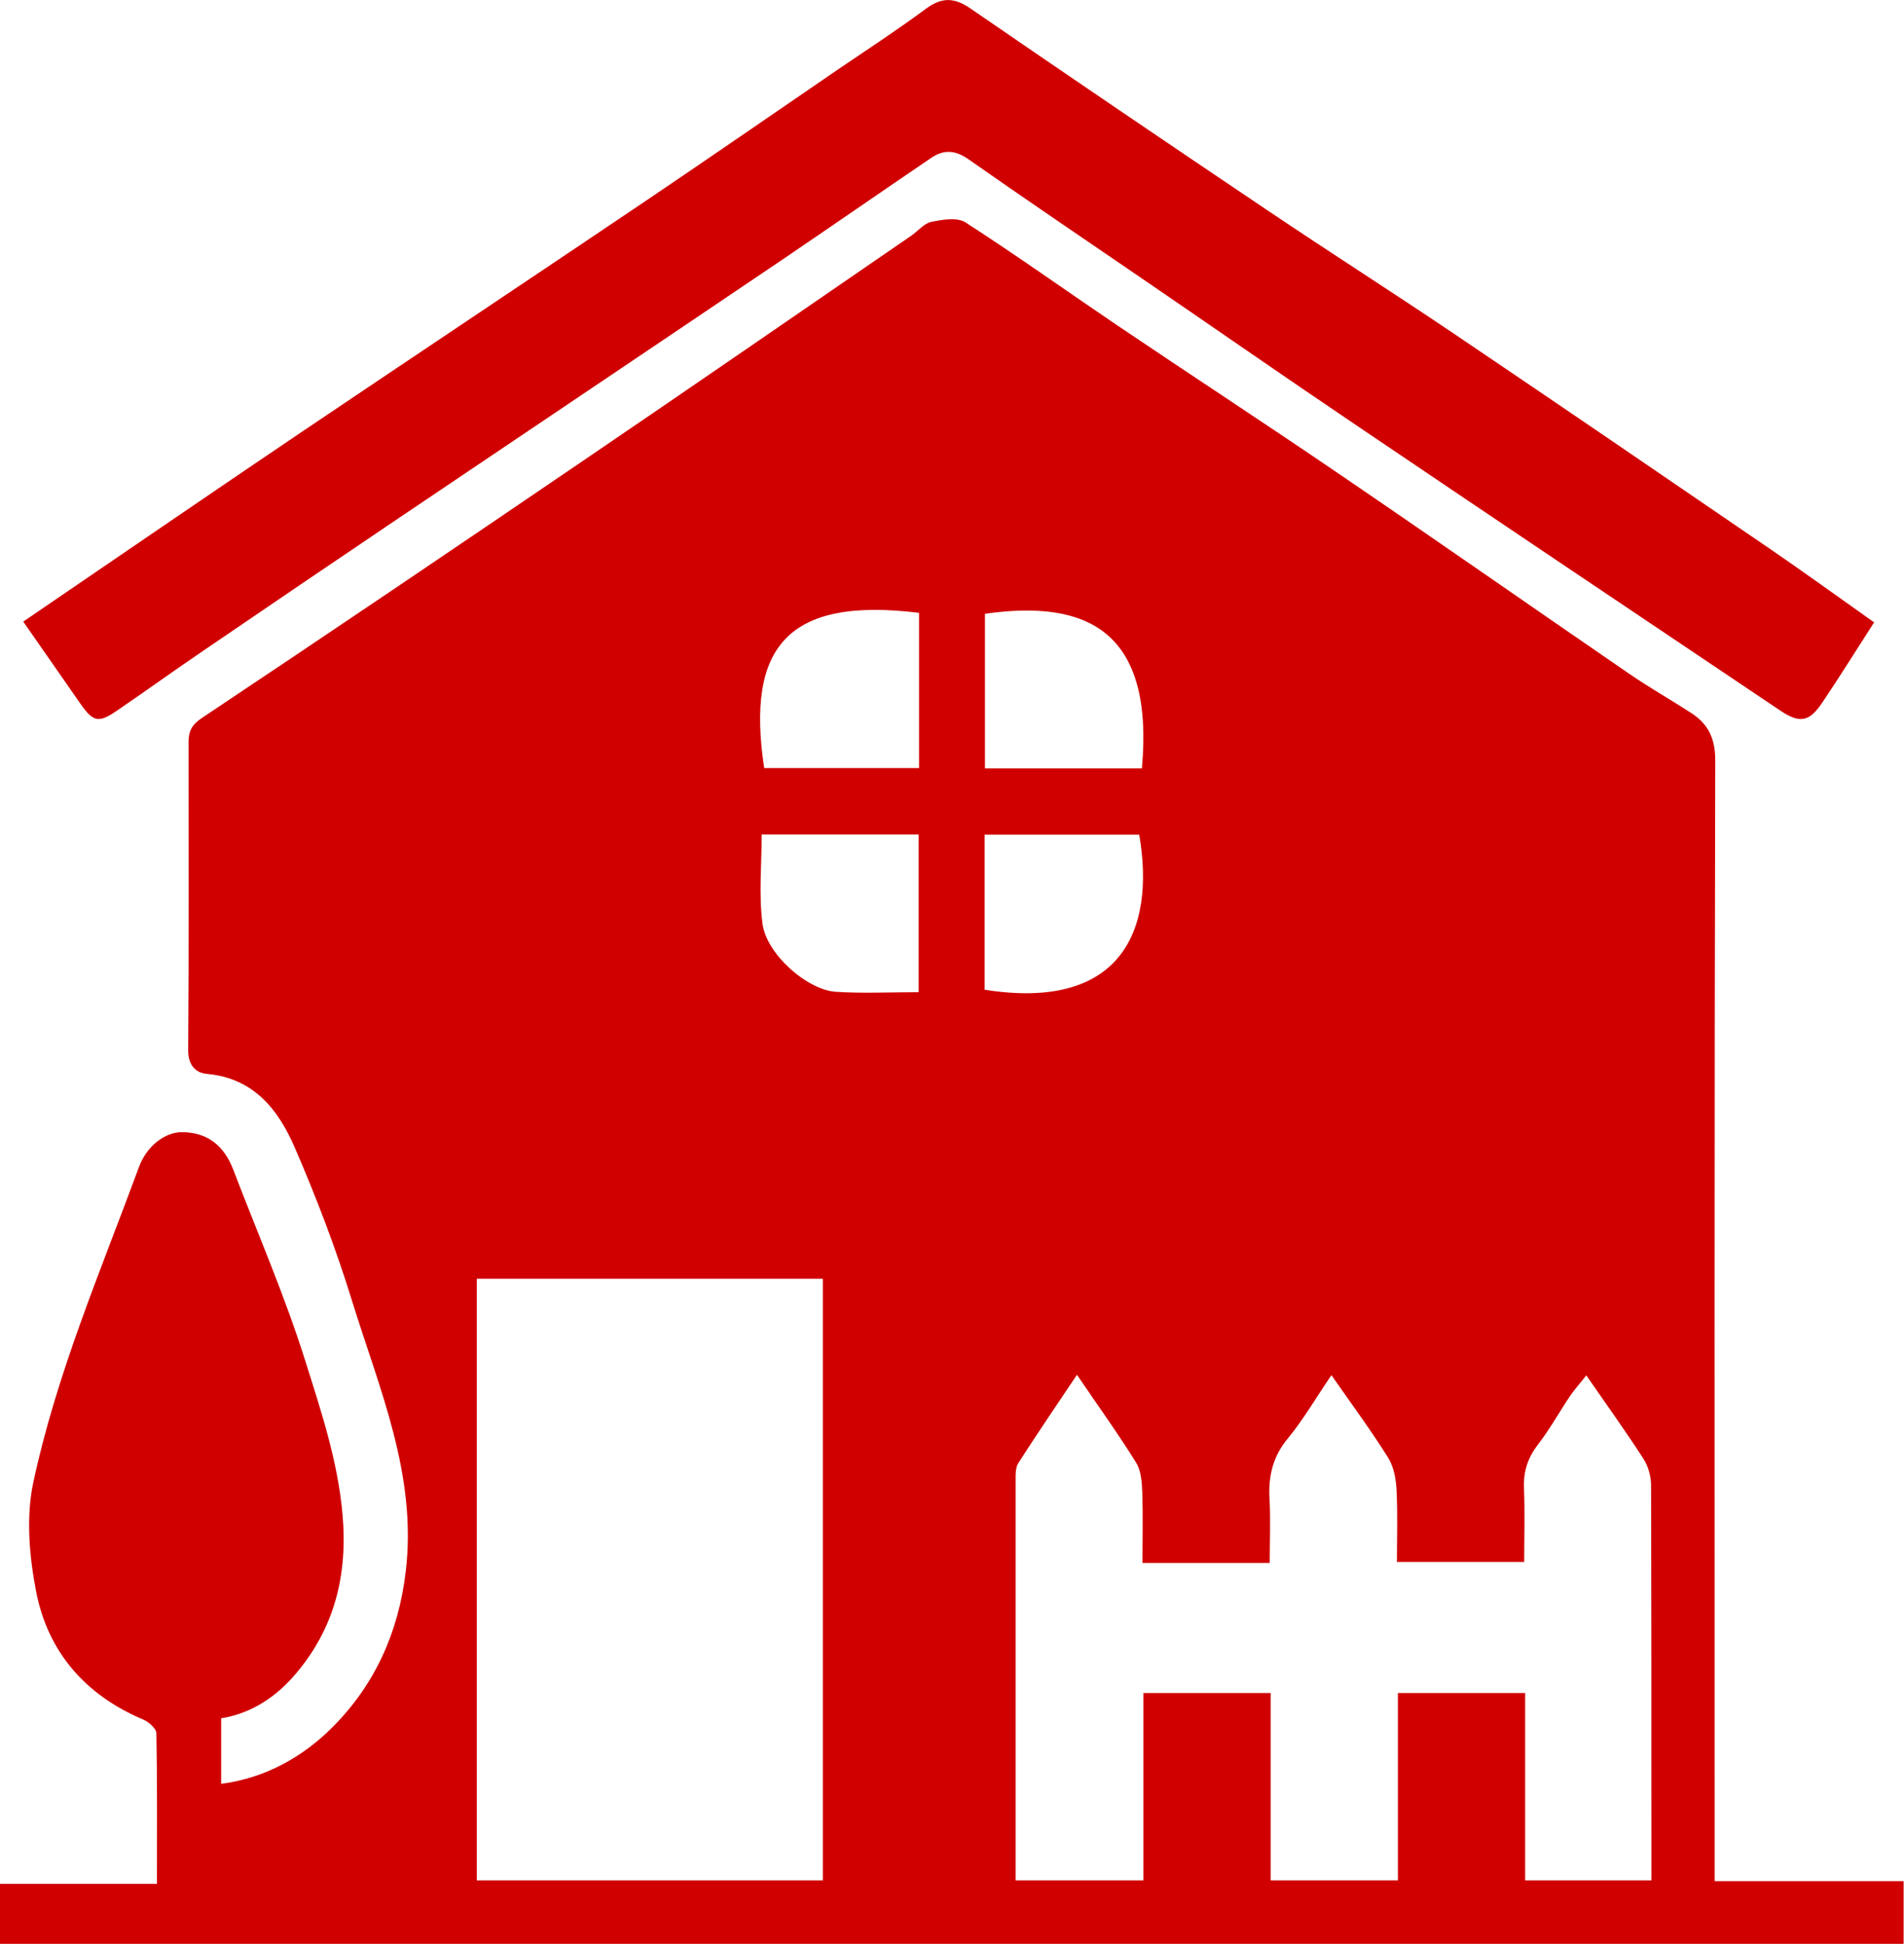 <?xml version="1.0" encoding="UTF-8"?>
<svg xmlns="http://www.w3.org/2000/svg" id="Layer_2" data-name="Layer 2" viewBox="0 0 99.96 102.07">
  <defs>
    <style>
      .cls-1 {
        fill: #d00000;
      }
    </style>
  </defs>
  <g id="Layer_1-2" data-name="Layer 1">
    <g>
      <path class="cls-1" d="m11.61,90.22v3.45c2.31-.3,4.28-1.41,5.82-2.95,2.22-2.21,3.49-4.97,3.87-8.19.61-5.1-1.4-9.62-2.83-14.26-.84-2.72-1.86-5.39-2.99-8-.86-1.99-2.15-3.66-4.62-3.88-.58-.05-.98-.45-.98-1.23.04-5.4.02-10.79.02-16.19,0-.59.17-.92.73-1.29,6.64-4.43,13.25-8.9,19.84-13.39,5.81-3.95,11.59-7.94,17.38-11.92.35-.24.67-.65,1.05-.72.58-.12,1.36-.25,1.79.03,2.67,1.72,5.27,3.58,7.9,5.36,3.85,2.6,7.74,5.14,11.57,7.75,5.14,3.5,10.23,7.06,15.36,10.58,1.06.73,2.19,1.37,3.27,2.07.89.58,1.26,1.33,1.26,2.48-.05,18.97-.03,37.94-.03,56.91,0,.61,0,1.21,0,1.95h9.92v3.31H0v-3.17h8.24c0-2.72.02-5.31-.03-7.9,0-.25-.4-.61-.7-.73-3.02-1.28-4.99-3.53-5.61-6.7-.36-1.85-.54-3.89-.16-5.71,1.22-5.73,3.54-11.13,5.56-16.61.41-1.1,1.36-1.83,2.28-1.82,1.29.02,2.17.67,2.67,1.98,1.28,3.35,2.72,6.65,3.79,10.07.82,2.61,1.69,5.2,1.94,8,.29,3.22-.43,6.01-2.46,8.4-.96,1.13-2.24,2.06-3.92,2.33Zm41.7,8.52h6.72v-9.84h6.68v9.84h6.68v-9.84h6.68v9.84h6.63c0-6.98,0-13.87-.02-20.76,0-.46-.15-.99-.4-1.38-.9-1.4-1.88-2.76-3-4.38-.32.41-.61.73-.85,1.08-.57.85-1.07,1.76-1.7,2.57-.53.7-.76,1.41-.72,2.28.05,1.31.01,2.62.01,3.87h-6.68c0-1.33.04-2.55-.02-3.77-.03-.58-.14-1.22-.44-1.7-.88-1.41-1.87-2.75-2.98-4.34-.82,1.2-1.47,2.33-2.28,3.31-.8.96-1.04,2-.97,3.2.06,1.09.01,2.2.01,3.35h-6.68c0-1.28.03-2.49-.01-3.7-.02-.53-.06-1.14-.32-1.56-.93-1.5-1.96-2.93-3.11-4.62-1.12,1.67-2.12,3.14-3.08,4.64-.16.25-.14.63-.14.96,0,6.95,0,13.9,0,20.96Zm-28.28-31.59v31.59h18.17v-31.59h-18.17Zm14.96-23.34c0,1.53-.16,3.13.04,4.69.21,1.61,2.35,3.48,3.85,3.58,1.43.09,2.86.02,4.35.02v-8.28h-8.25Zm8.26-11.63c-6.91-.85-9.09,1.79-8.13,8.15h8.13v-8.15Zm3.44,19.79c7.07,1.12,9-3,8.12-8.14h-8.12v8.14Zm8.26-11.62c.65-7.21-2.87-8.89-8.24-8.12v8.12h8.24Z"></path>
      <path class="cls-1" d="m98.39,32.68c-.92,1.43-1.8,2.85-2.74,4.24-.67,1-1.18,1.07-2.19.39-7.44-5-14.88-9.99-22.3-15.01-3.72-2.51-7.41-5.08-11.11-7.61-3.07-2.1-6.16-4.19-9.21-6.33-.7-.49-1.31-.51-1.95-.07-2.64,1.79-5.26,3.61-7.9,5.4-6.66,4.5-13.33,8.98-19.99,13.47-3.44,2.32-6.87,4.65-10.3,6.99-1.53,1.04-3.03,2.12-4.55,3.16-.98.67-1.25.61-1.93-.36-.99-1.42-1.98-2.85-3-4.31,4.87-3.32,9.7-6.64,14.56-9.92,5.99-4.04,12.01-8.05,18-12.09,3.41-2.3,6.79-4.64,10.18-6.96,1.56-1.06,3.14-2.09,4.65-3.21.84-.62,1.5-.6,2.36,0,5.16,3.55,10.35,7.07,15.55,10.57,3.22,2.17,6.5,4.26,9.72,6.43,5.6,3.78,11.17,7.59,16.74,11.4,1.78,1.22,3.53,2.49,5.41,3.82Z"></path>
    </g>
  </g>
</svg>

